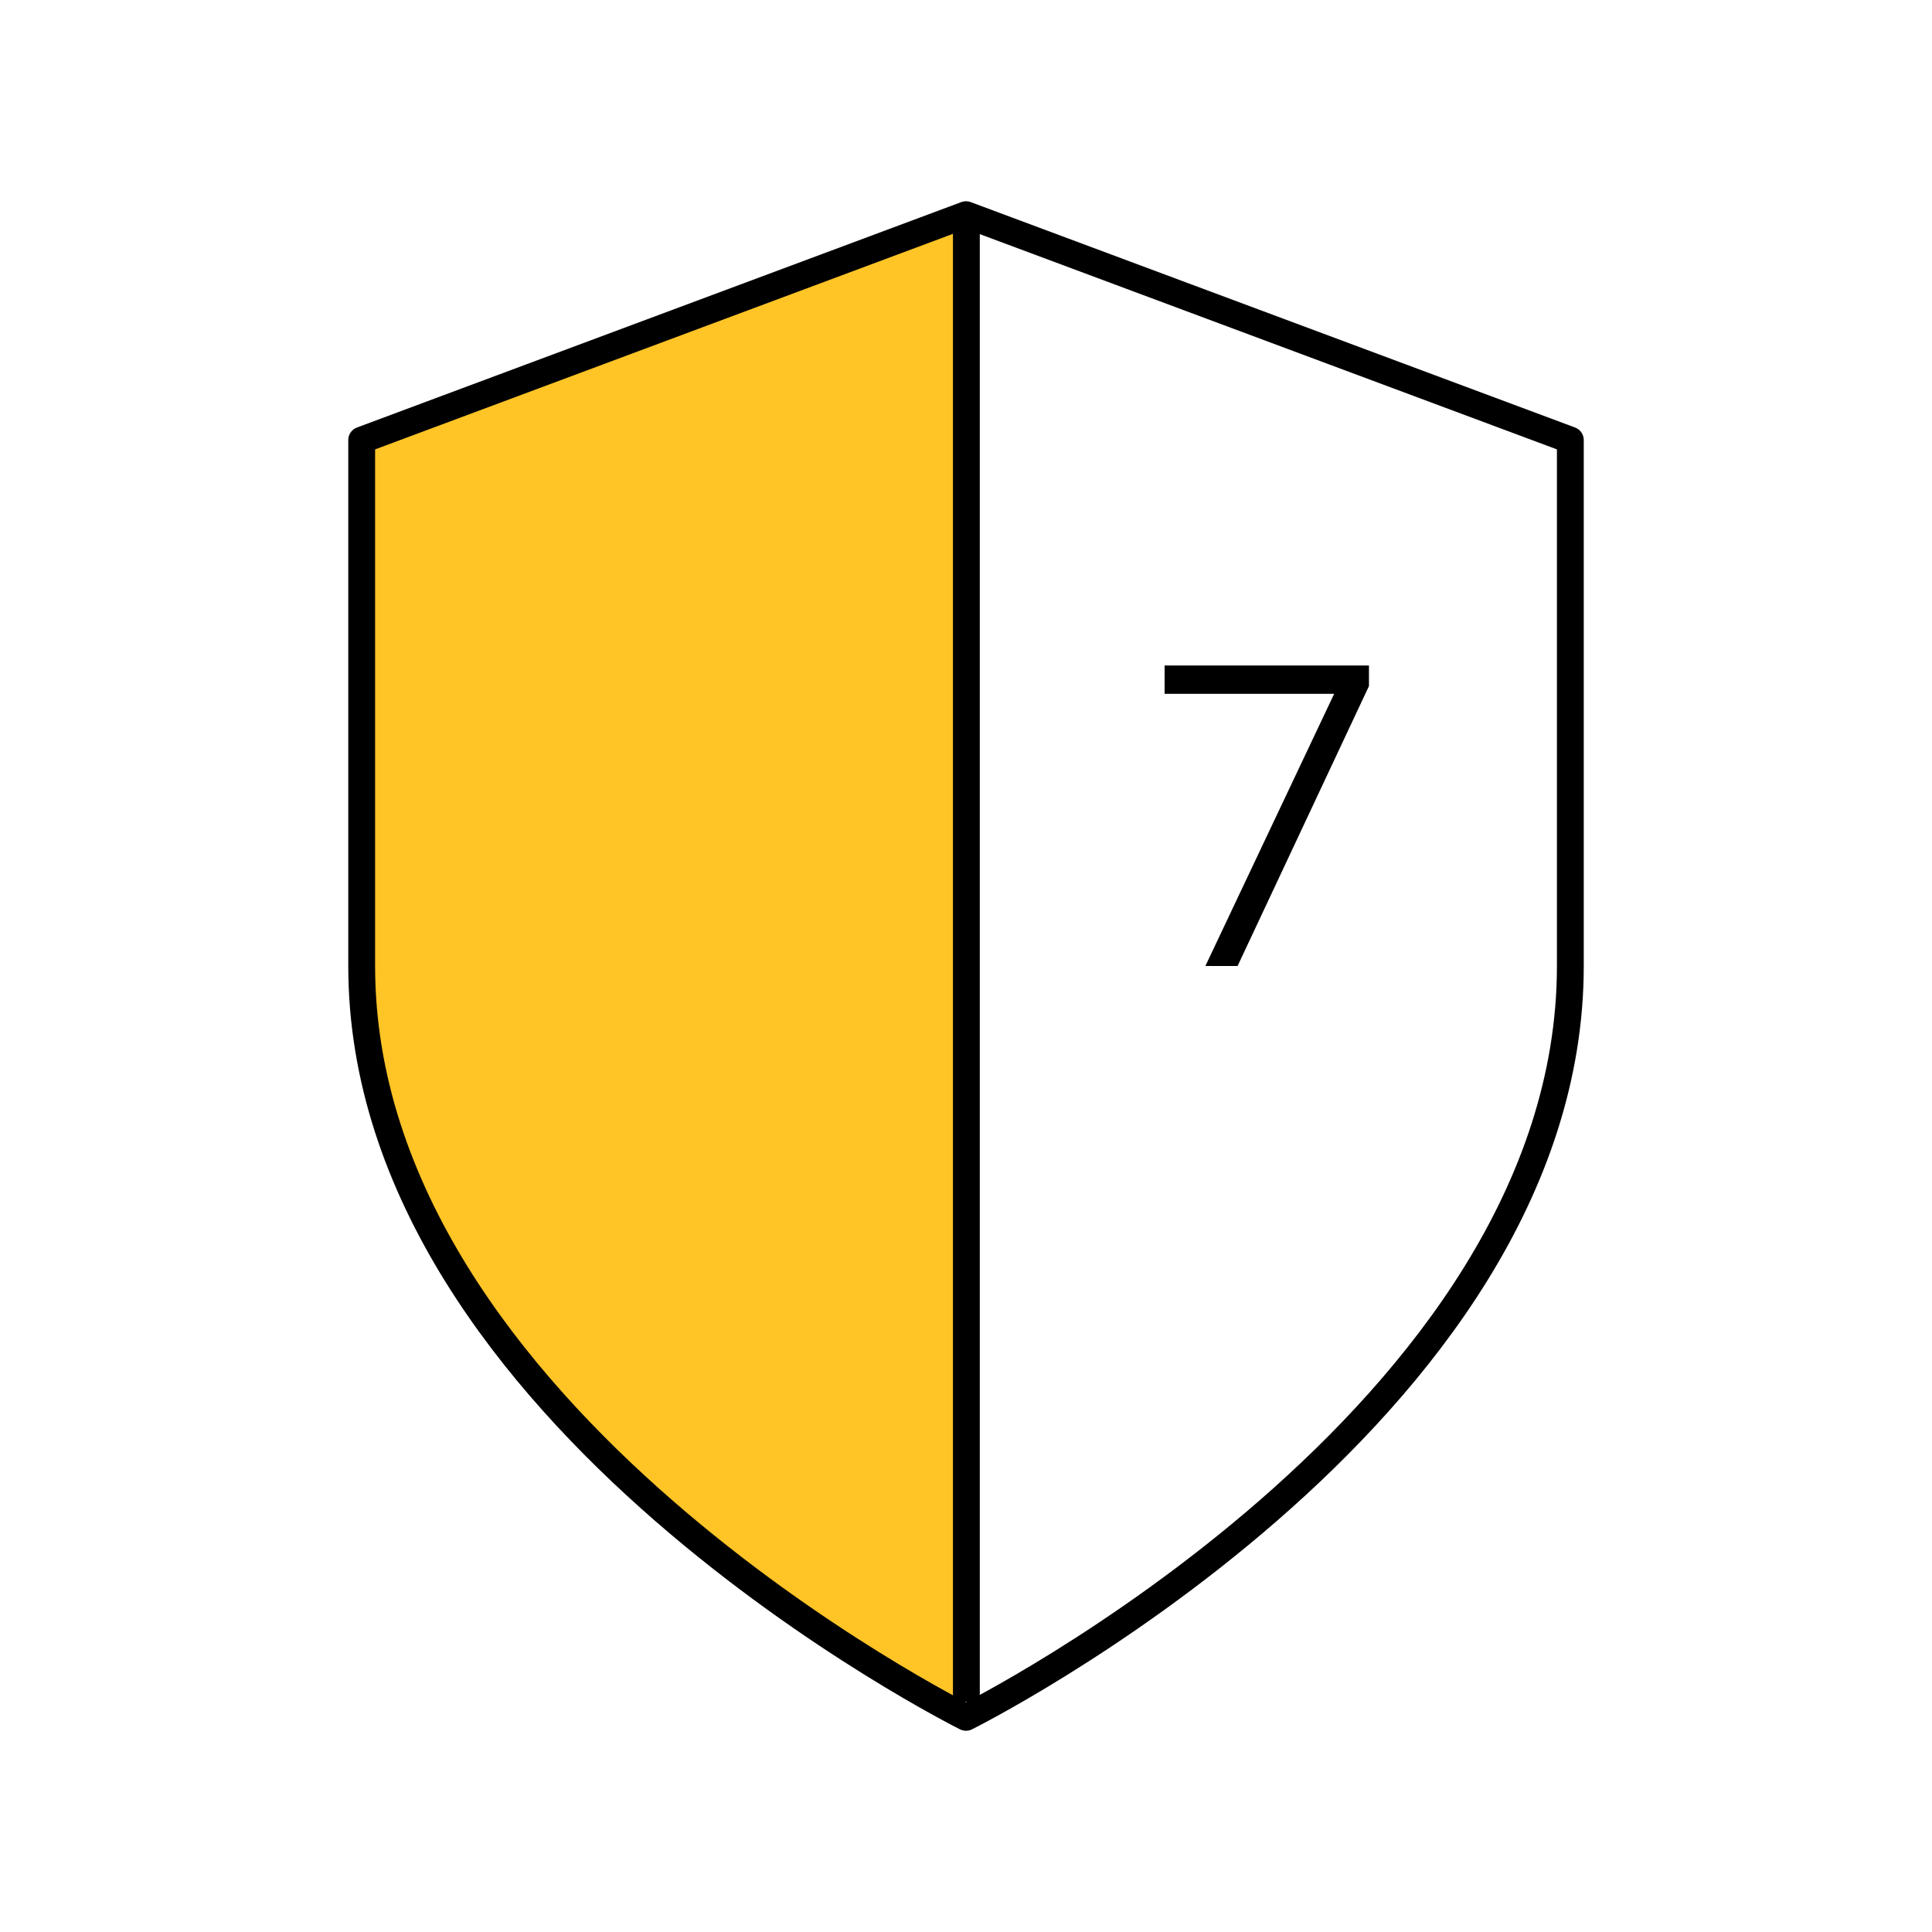 <svg width="72" height="72" viewBox="0 0 72 72" fill="none" xmlns="http://www.w3.org/2000/svg">
<path d="M36 64V8L13.479 16.4V36C13.479 52.8 36 64 36 64Z" fill="#FFC426"/>
<path d="M36 64C36 64 58.522 52.8 58.522 36V16.4L36 8L13.479 16.4V36C13.479 52.8 36 64 36 64Z" stroke="black" stroke-linecap="round" stroke-linejoin="round"/>
<path d="M36.014 8.185V63.417" stroke="black"/>
<path d="M44.921 36L49.721 25.856H43.401V24.8H51.017V25.568L46.121 36H44.921Z" fill="black"/>
</svg>
